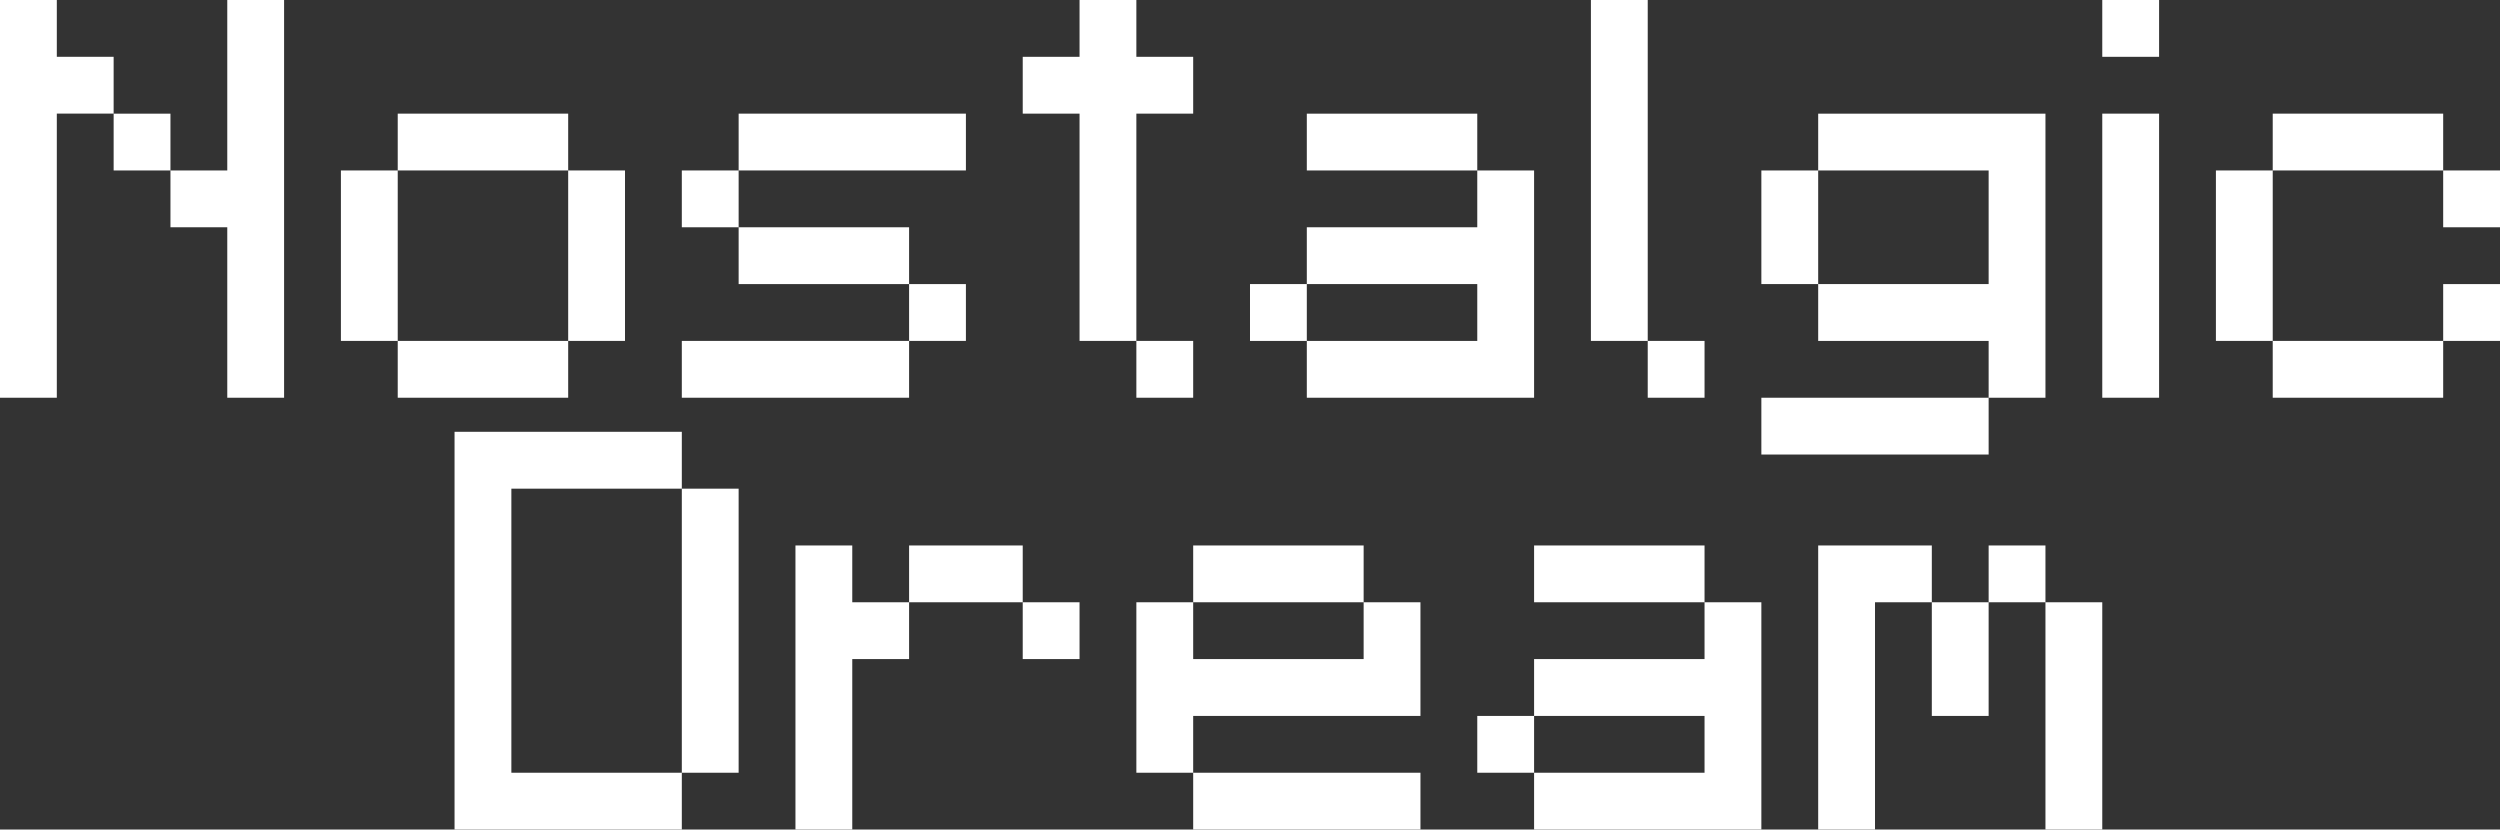 <svg viewBox="0 0 660 219" xmlns="http://www.w3.org/2000/svg" data-name="Calque 1" id="Calque_1">
  <rect x="0" y="0" width="660" height="219" fill="#333333" stroke="none"/>
  <defs>
    <style>
      .cls-1 {
        fill: #fff;
      }
    </style>
  </defs>
  <g>
    <path d="M0,105V0h15v15h15v15h-15v75H0ZM30,45v-15h15v15h-15ZM60,105v-45h-15v-15h15V0h15v105h-15Z" class="cls-1"></path>
    <path d="M90,90v-45h15v45h-15ZM105,45v-15h45v15h-45ZM105,105v-15h45v15h-45ZM150,90v-45h15v45h-15Z" class="cls-1"></path>
    <path d="M180,60v-15h15v15h-15ZM180,105v-15h60v15h-60ZM195,45v-15h60v15h-60ZM195,75v-15h45v15h-45ZM240,90v-15h15v15h-15Z" class="cls-1"></path>
    <path d="M285,90V30h-15v-15h15V0h15v15h15v15h-15v60h-15ZM300,105v-15h15v15h-15Z" class="cls-1"></path>
    <path d="M330,90v-15h15v15h-15ZM345,45v-15h45v15h-45ZM345,105v-15h45v-15h-45v-15h45v-15h15v60h-60Z" class="cls-1"></path>
    <path d="M420,90V0h15v90h-15ZM435,105v-15h15v15h-15Z" class="cls-1"></path>
    <path d="M465,75v-30h15v30h-15ZM465,120v-15h60v15h-60ZM525,105v-15h-45v-15h45v-30h-45v-15h60v75h-15Z" class="cls-1"></path>
    <path d="M555,15V0h15v15h-15ZM555,105V30h15v75h-15Z" class="cls-1"></path>
    <path d="M585,90v-45h15v45h-15ZM600,45v-15h45v15h-45ZM600,105v-15h45v15h-45ZM645,60v-15h15v15h-15ZM645,90v-15h15v15h-15Z" class="cls-1"></path>
  </g>
  <g>
    <path d="M120,219v-105h60v15h-45v75h45v15h-60ZM180,204v-75h15v75h-15Z" class="cls-1"></path>
    <path d="M210,219v-75h15v15h15v15h-15v45h-15ZM240,159v-15h30v15h-30ZM270,174v-15h15v15h-15Z" class="cls-1"></path>
    <path d="M300,204v-45h15v15h45v-15h15v30h-60v15h-15ZM315,159v-15h45v15h-45ZM315,219v-15h60v15h-60Z" class="cls-1"></path>
    <path d="M390,204v-15h15v15h-15ZM405,159v-15h45v15h-45ZM405,219v-15h45v-15h-45v-15h45v-15h15v60h-60Z" class="cls-1"></path>
    <path d="M480,219v-75h30v15h-15v60h-15ZM510,189v-30h15v30h-15ZM525,159v-15h15v15h-15ZM540,219v-60h15v60h-15Z" class="cls-1"></path>
  </g>
</svg>